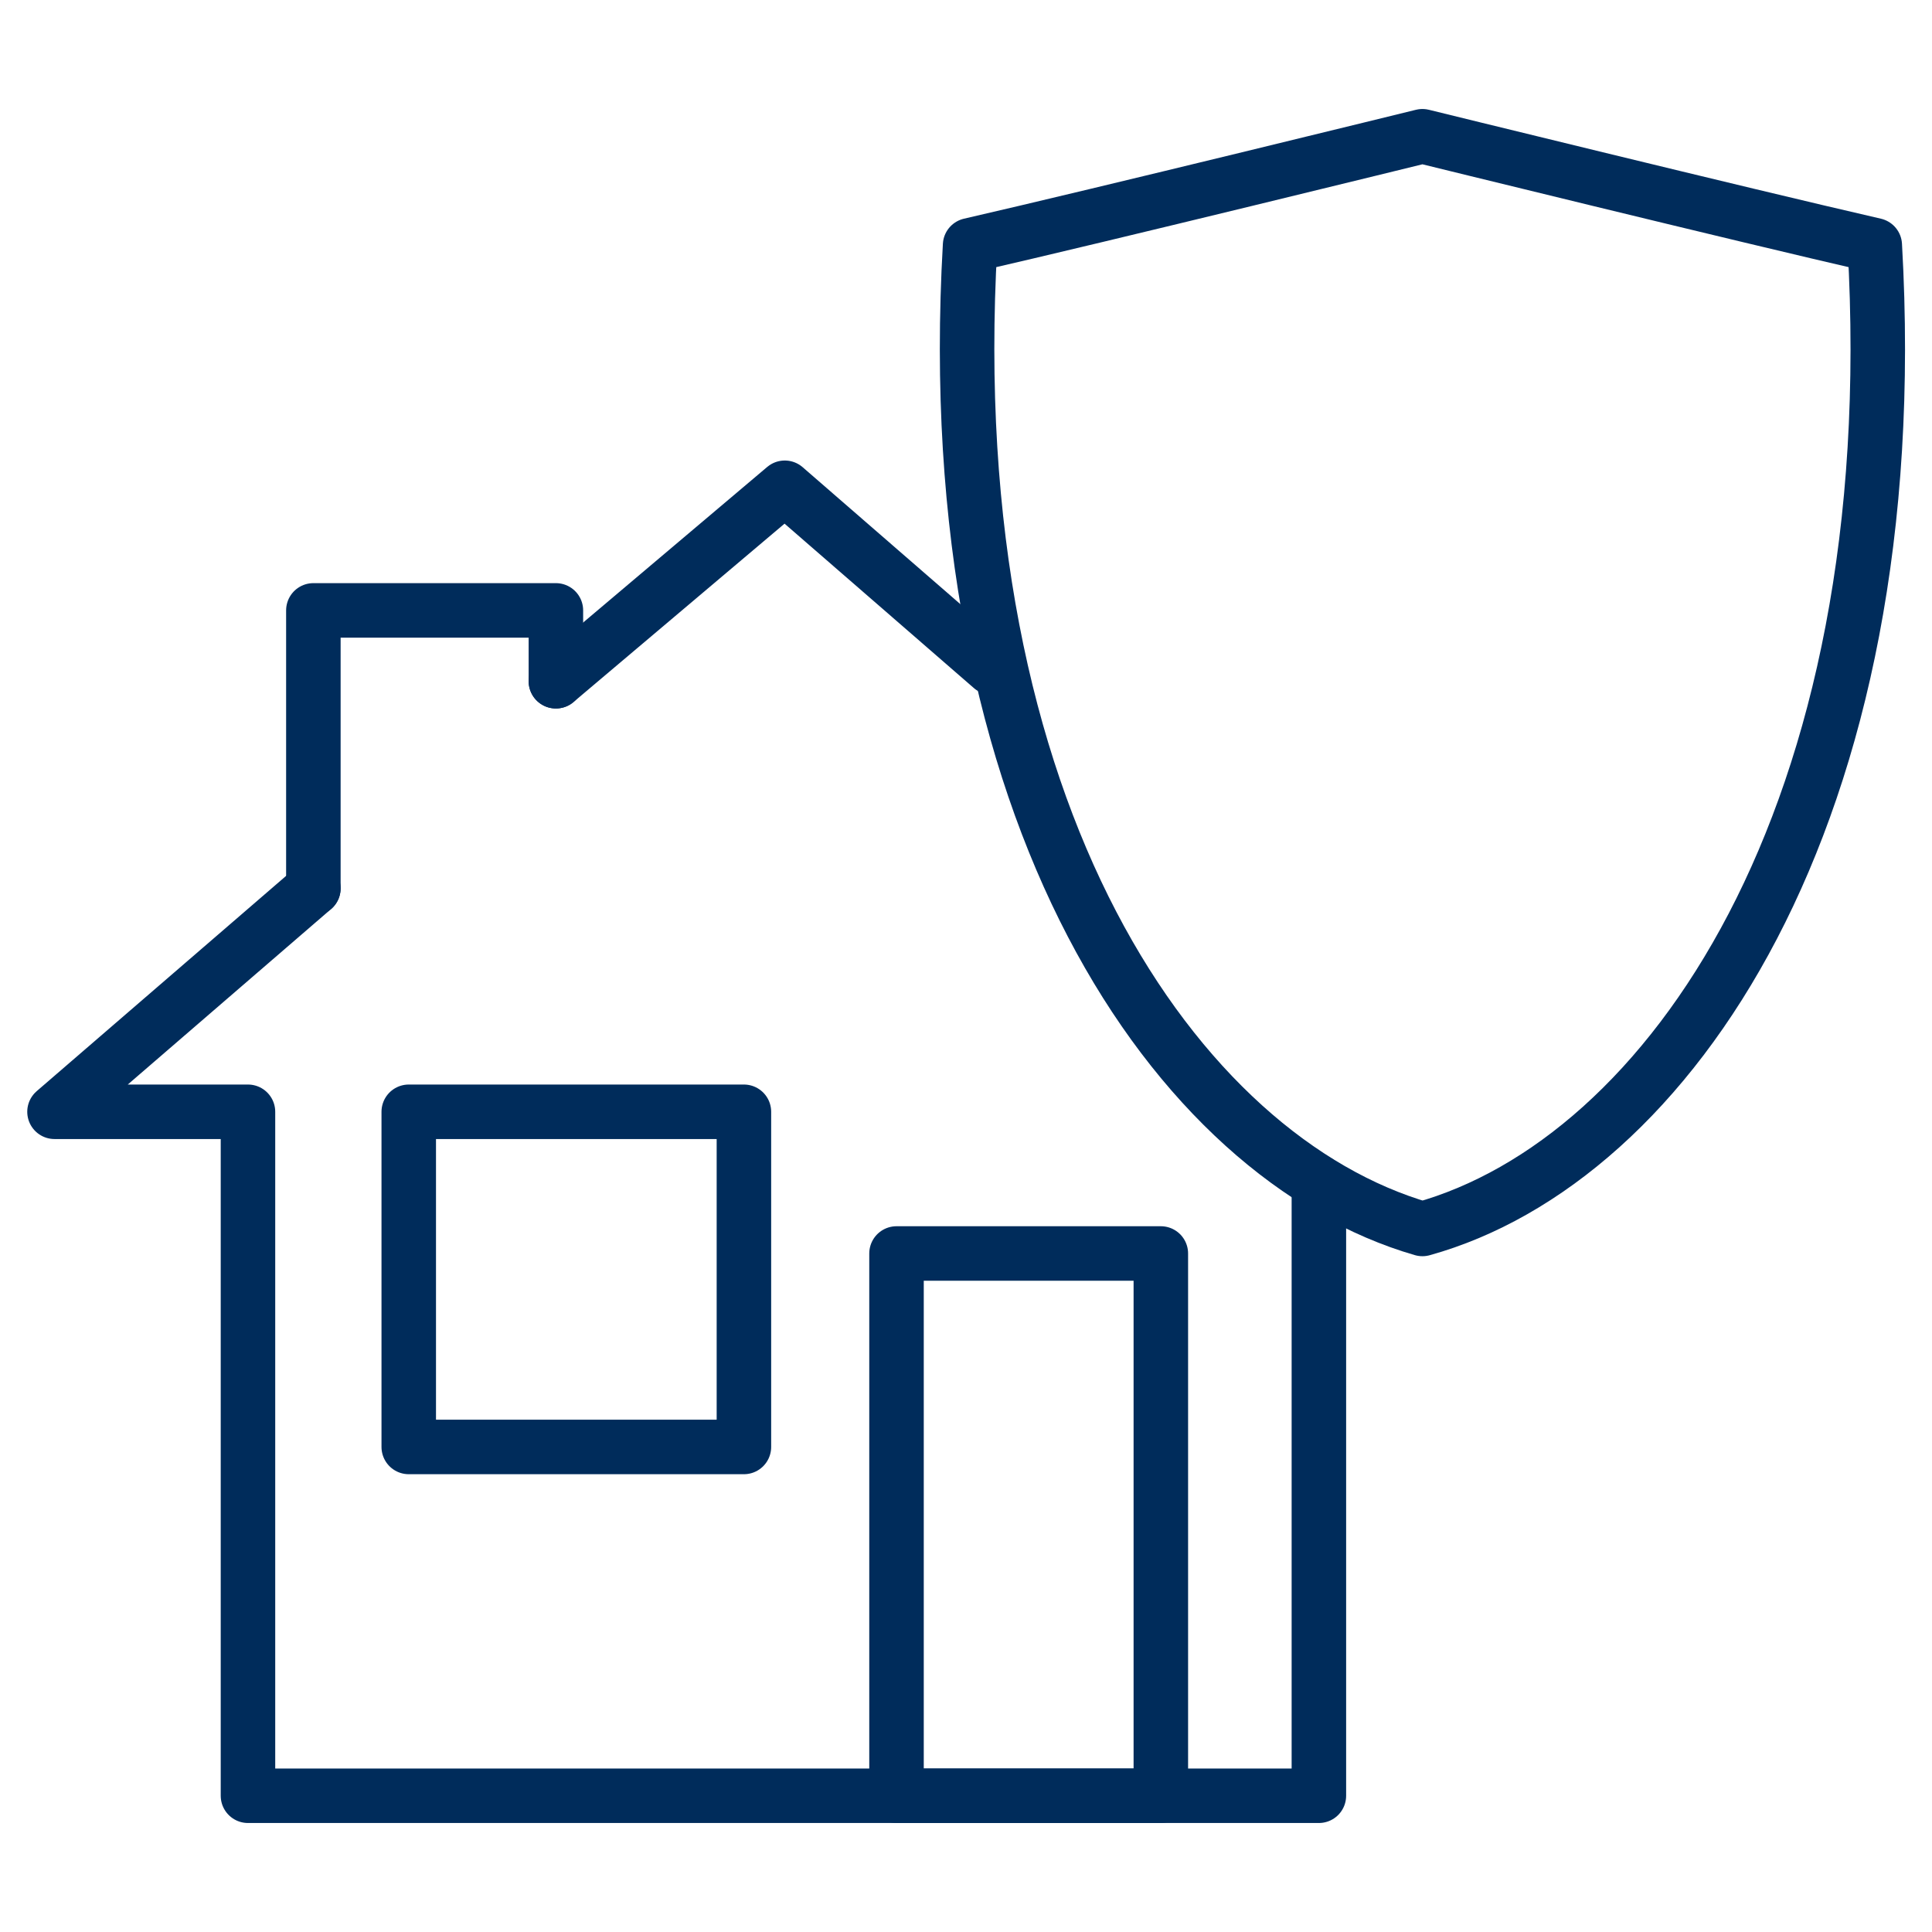 <?xml version="1.0" encoding="utf-8"?>
<!-- Generator: Adobe Illustrator 27.9.1, SVG Export Plug-In . SVG Version: 6.00 Build 0)  -->
<svg version="1.1" id="Ebene_2" xmlns="http://www.w3.org/2000/svg" xmlns:xlink="http://www.w3.org/1999/xlink" x="0px" y="0px"
	 viewBox="0 0 70.9 70.9" style="enable-background:new 0 0 70.9 70.9;" xml:space="preserve">
<style type="text/css">
	.st0{fill:none;stroke:#002C5B;stroke-width:2;stroke-linecap:round;stroke-linejoin:round;stroke-miterlimit:10;}
</style>
<g>
	<rect x="15" y="40.8" class="st0" width="12.3" height="12.3"/>
	<rect x="32.9" y="46" class="st0" width="9.7" height="19.9"/>
	<polyline class="st0" points="11.5,32.6 11.5,22.4 20.4,22.4 20.4,25 	"/>
	<polyline class="st0" points="20.4,25 28.8,17.9 36.4,24.5 	"/>
	<polyline class="st0" points="48.4,43.4 48.4,65.9 9.1,65.9 9.1,40.8 2,40.8 11.5,32.6 	"/>
	<path class="st0" d="M52.2,5c0,0,11.8,2.9,16.6,4c1.2,21-7.6,33.6-16.6,36.1h0c-9-2.6-17.8-15.2-16.6-36.1C40.4,7.9,52.2,5,52.2,5
		L52.2,5z"/>
</g>
</svg>
